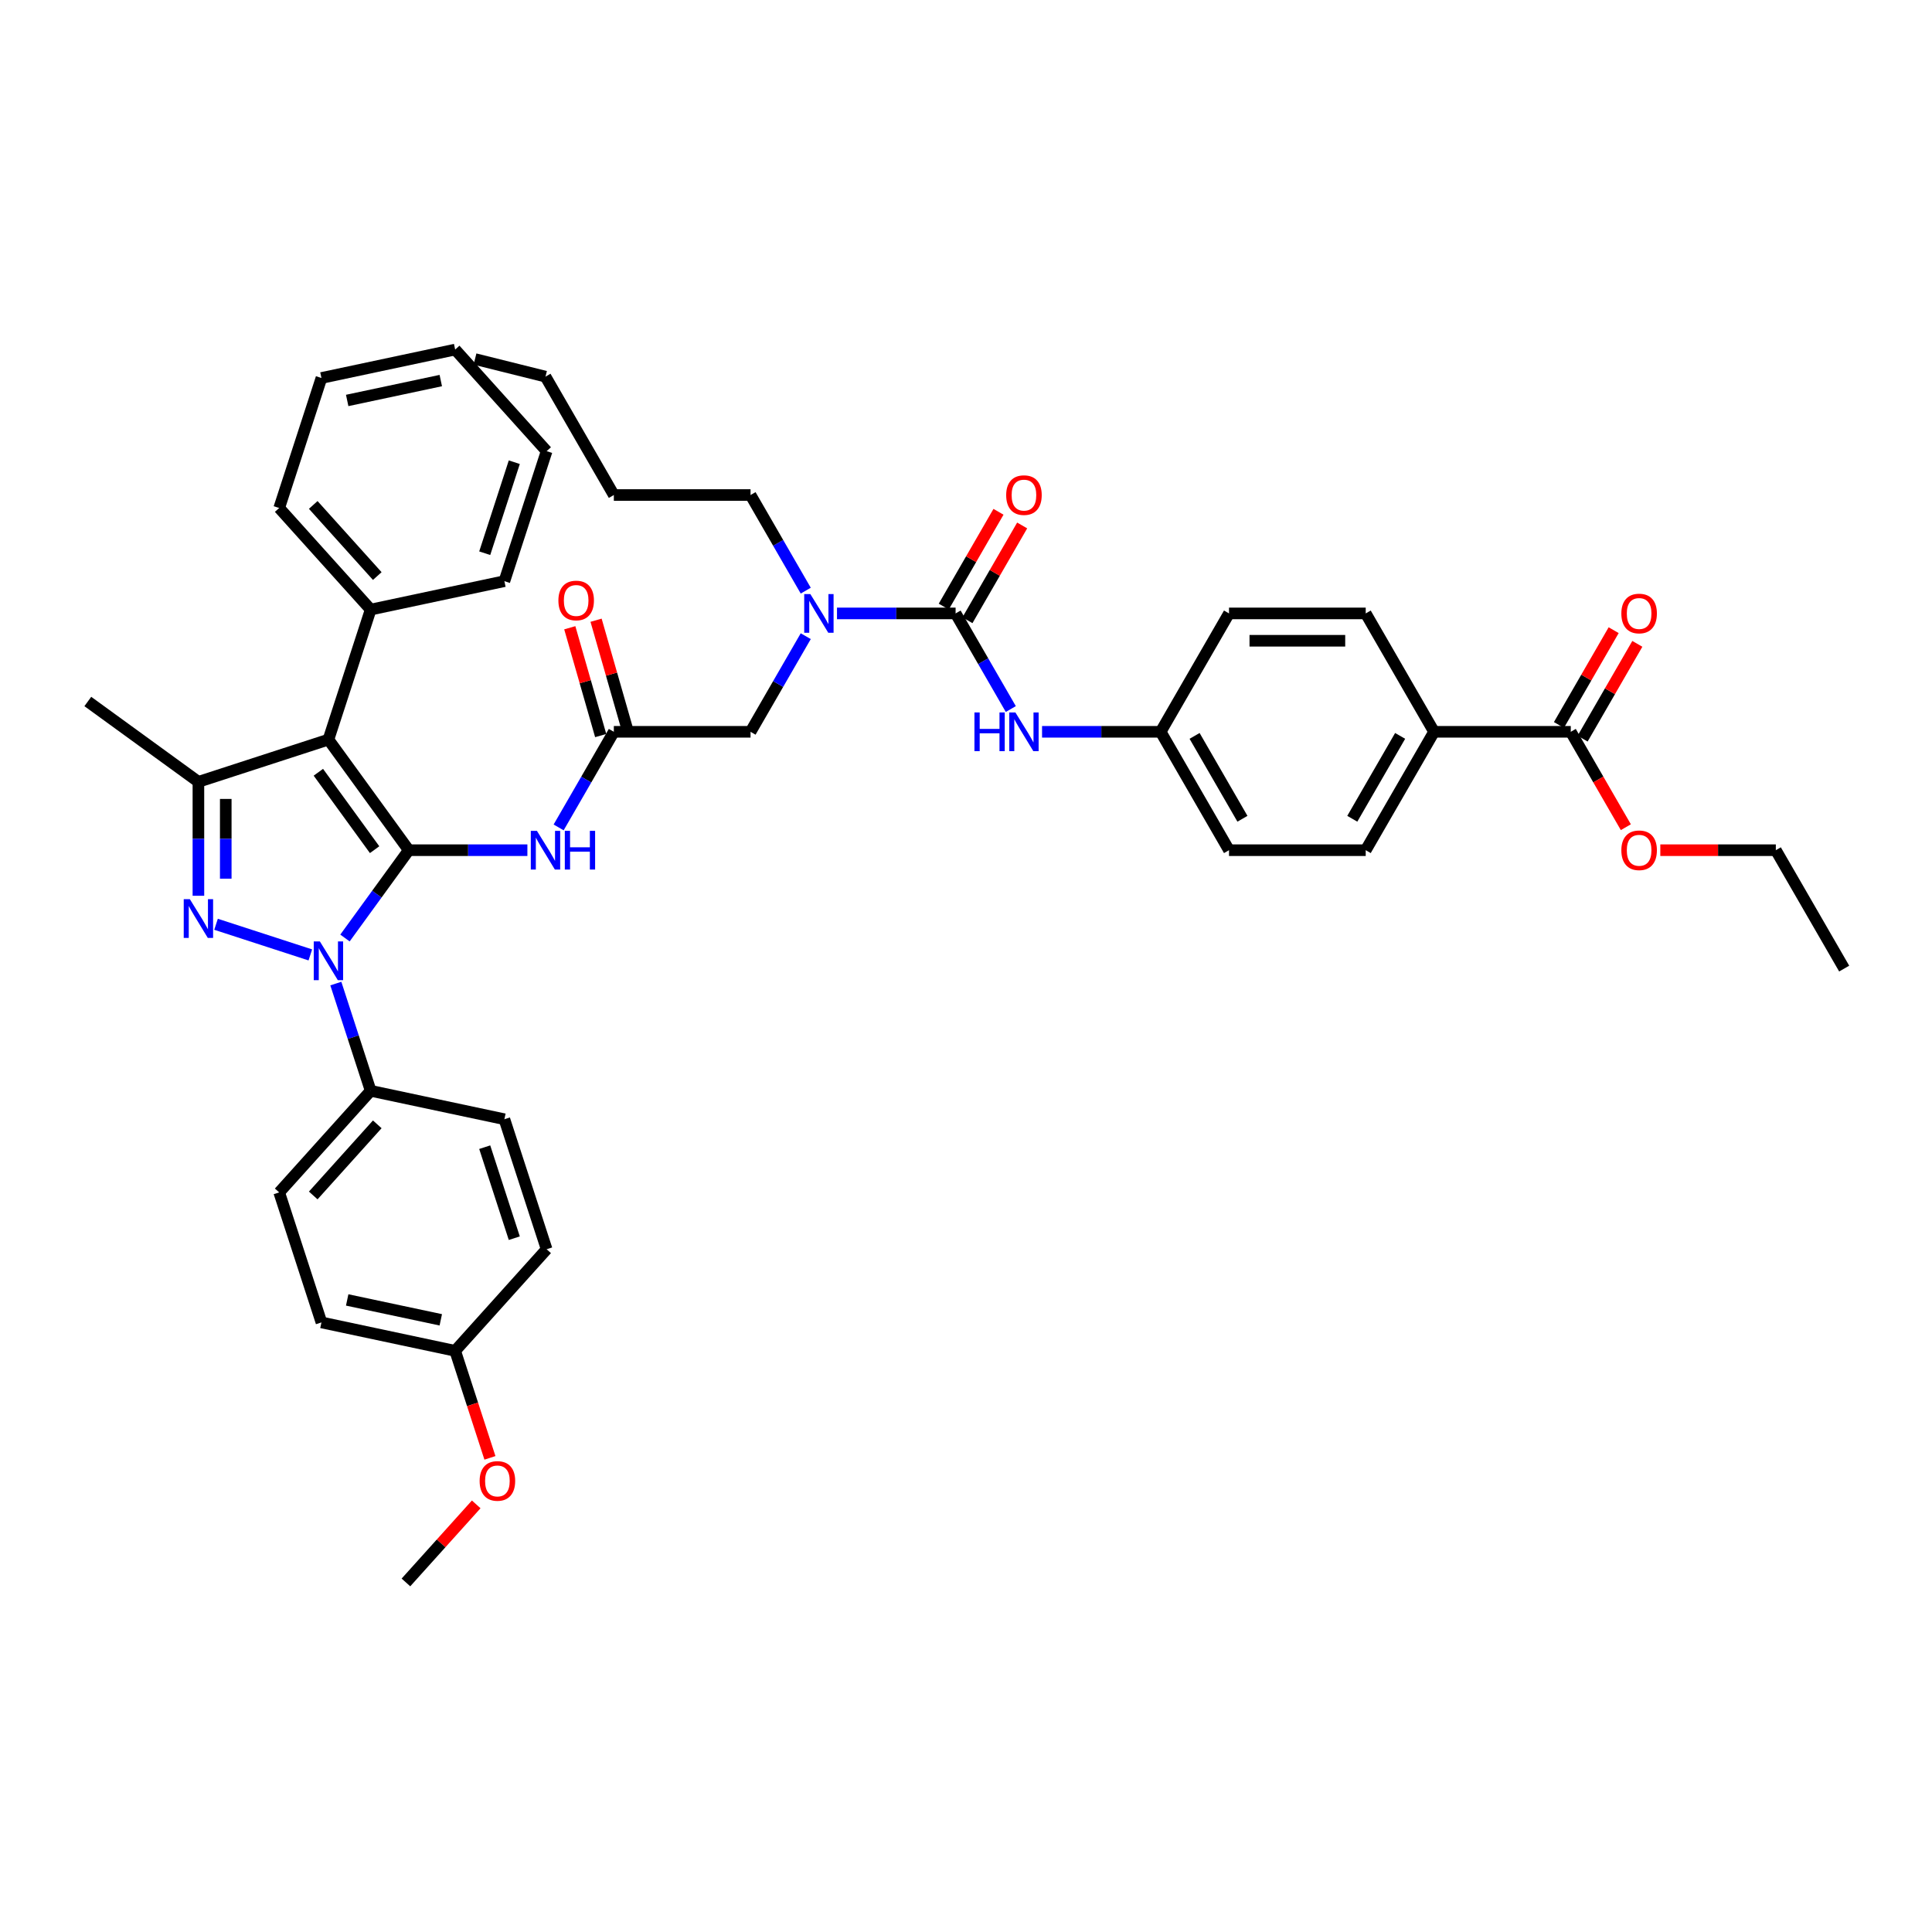 <?xml version='1.0' encoding='iso-8859-1'?>
<svg version='1.1' baseProfile='full'
              xmlns='http://www.w3.org/2000/svg'
                      xmlns:rdkit='http://www.rdkit.org/xml'
                      xmlns:xlink='http://www.w3.org/1999/xlink'
                  xml:space='preserve'
width='1000px' height='1000px' viewBox='0 0 1000 1000'>
<!-- END OF HEADER -->
<rect style='opacity:1.0;fill:#FFFFFF;stroke:none' width='1000' height='1000' x='0' y='0'> </rect>
<path class='bond-0' d='M 317.722,378.782 L 303.435,403.527' style='fill:none;fill-rule:evenodd;stroke:#000000;stroke-width:6px;stroke-linecap:butt;stroke-linejoin:miter;stroke-opacity:1' />
<path class='bond-0' d='M 303.435,403.527 L 289.149,428.272' style='fill:none;fill-rule:evenodd;stroke:#0000FF;stroke-width:6px;stroke-linecap:butt;stroke-linejoin:miter;stroke-opacity:1' />
<path class='bond-1' d='M 324.524,376.832 L 316.524,348.93' style='fill:none;fill-rule:evenodd;stroke:#000000;stroke-width:6px;stroke-linecap:butt;stroke-linejoin:miter;stroke-opacity:1' />
<path class='bond-1' d='M 316.524,348.93 L 308.525,321.027' style='fill:none;fill-rule:evenodd;stroke:#FF0000;stroke-width:6px;stroke-linecap:butt;stroke-linejoin:miter;stroke-opacity:1' />
<path class='bond-1' d='M 310.92,380.732 L 302.921,352.83' style='fill:none;fill-rule:evenodd;stroke:#000000;stroke-width:6px;stroke-linecap:butt;stroke-linejoin:miter;stroke-opacity:1' />
<path class='bond-1' d='M 302.921,352.83 L 294.921,324.927' style='fill:none;fill-rule:evenodd;stroke:#FF0000;stroke-width:6px;stroke-linecap:butt;stroke-linejoin:miter;stroke-opacity:1' />
<path class='bond-2' d='M 317.722,378.782 L 388.48,378.782' style='fill:none;fill-rule:evenodd;stroke:#000000;stroke-width:6px;stroke-linecap:butt;stroke-linejoin:miter;stroke-opacity:1' />
<path class='bond-3' d='M 388.48,378.782 L 402.767,354.037' style='fill:none;fill-rule:evenodd;stroke:#000000;stroke-width:6px;stroke-linecap:butt;stroke-linejoin:miter;stroke-opacity:1' />
<path class='bond-3' d='M 402.767,354.037 L 417.053,329.292' style='fill:none;fill-rule:evenodd;stroke:#0000FF;stroke-width:6px;stroke-linecap:butt;stroke-linejoin:miter;stroke-opacity:1' />
<path class='bond-4' d='M 272.975,440.061 L 242.28,440.061' style='fill:none;fill-rule:evenodd;stroke:#0000FF;stroke-width:6px;stroke-linecap:butt;stroke-linejoin:miter;stroke-opacity:1' />
<path class='bond-4' d='M 242.28,440.061 L 211.585,440.061' style='fill:none;fill-rule:evenodd;stroke:#000000;stroke-width:6px;stroke-linecap:butt;stroke-linejoin:miter;stroke-opacity:1' />
<path class='bond-5' d='M 433.228,317.504 L 463.922,317.504' style='fill:none;fill-rule:evenodd;stroke:#0000FF;stroke-width:6px;stroke-linecap:butt;stroke-linejoin:miter;stroke-opacity:1' />
<path class='bond-5' d='M 463.922,317.504 L 494.617,317.504' style='fill:none;fill-rule:evenodd;stroke:#000000;stroke-width:6px;stroke-linecap:butt;stroke-linejoin:miter;stroke-opacity:1' />
<path class='bond-6' d='M 417.053,305.716 L 402.767,280.971' style='fill:none;fill-rule:evenodd;stroke:#0000FF;stroke-width:6px;stroke-linecap:butt;stroke-linejoin:miter;stroke-opacity:1' />
<path class='bond-6' d='M 402.767,280.971 L 388.48,256.226' style='fill:none;fill-rule:evenodd;stroke:#000000;stroke-width:6px;stroke-linecap:butt;stroke-linejoin:miter;stroke-opacity:1' />
<path class='bond-7' d='M 173.824,509.094 L 182.842,536.847' style='fill:none;fill-rule:evenodd;stroke:#0000FF;stroke-width:6px;stroke-linecap:butt;stroke-linejoin:miter;stroke-opacity:1' />
<path class='bond-7' d='M 182.842,536.847 L 191.86,564.6' style='fill:none;fill-rule:evenodd;stroke:#000000;stroke-width:6px;stroke-linecap:butt;stroke-linejoin:miter;stroke-opacity:1' />
<path class='bond-8' d='M 178.559,485.517 L 195.072,462.789' style='fill:none;fill-rule:evenodd;stroke:#0000FF;stroke-width:6px;stroke-linecap:butt;stroke-linejoin:miter;stroke-opacity:1' />
<path class='bond-8' d='M 195.072,462.789 L 211.585,440.061' style='fill:none;fill-rule:evenodd;stroke:#000000;stroke-width:6px;stroke-linecap:butt;stroke-linejoin:miter;stroke-opacity:1' />
<path class='bond-9' d='M 160.626,494.261 L 111.821,478.404' style='fill:none;fill-rule:evenodd;stroke:#0000FF;stroke-width:6px;stroke-linecap:butt;stroke-linejoin:miter;stroke-opacity:1' />
<path class='bond-10' d='M 211.585,440.061 L 169.994,382.816' style='fill:none;fill-rule:evenodd;stroke:#000000;stroke-width:6px;stroke-linecap:butt;stroke-linejoin:miter;stroke-opacity:1' />
<path class='bond-10' d='M 193.897,439.792 L 164.784,399.721' style='fill:none;fill-rule:evenodd;stroke:#000000;stroke-width:6px;stroke-linecap:butt;stroke-linejoin:miter;stroke-opacity:1' />
<path class='bond-11' d='M 169.994,382.816 L 191.86,315.521' style='fill:none;fill-rule:evenodd;stroke:#000000;stroke-width:6px;stroke-linecap:butt;stroke-linejoin:miter;stroke-opacity:1' />
<path class='bond-12' d='M 169.994,382.816 L 102.699,404.682' style='fill:none;fill-rule:evenodd;stroke:#000000;stroke-width:6px;stroke-linecap:butt;stroke-linejoin:miter;stroke-opacity:1' />
<path class='bond-13' d='M 102.699,404.682 L 45.455,363.091' style='fill:none;fill-rule:evenodd;stroke:#000000;stroke-width:6px;stroke-linecap:butt;stroke-linejoin:miter;stroke-opacity:1' />
<path class='bond-14' d='M 102.699,404.682 L 102.699,434.167' style='fill:none;fill-rule:evenodd;stroke:#000000;stroke-width:6px;stroke-linecap:butt;stroke-linejoin:miter;stroke-opacity:1' />
<path class='bond-14' d='M 102.699,434.167 L 102.699,463.651' style='fill:none;fill-rule:evenodd;stroke:#0000FF;stroke-width:6px;stroke-linecap:butt;stroke-linejoin:miter;stroke-opacity:1' />
<path class='bond-14' d='M 116.851,413.527 L 116.851,434.167' style='fill:none;fill-rule:evenodd;stroke:#000000;stroke-width:6px;stroke-linecap:butt;stroke-linejoin:miter;stroke-opacity:1' />
<path class='bond-14' d='M 116.851,434.167 L 116.851,454.806' style='fill:none;fill-rule:evenodd;stroke:#0000FF;stroke-width:6px;stroke-linecap:butt;stroke-linejoin:miter;stroke-opacity:1' />
<path class='bond-15' d='M 813.029,378.782 L 742.271,378.782' style='fill:none;fill-rule:evenodd;stroke:#000000;stroke-width:6px;stroke-linecap:butt;stroke-linejoin:miter;stroke-opacity:1' />
<path class='bond-16' d='M 819.157,382.32 L 833.321,357.787' style='fill:none;fill-rule:evenodd;stroke:#000000;stroke-width:6px;stroke-linecap:butt;stroke-linejoin:miter;stroke-opacity:1' />
<path class='bond-16' d='M 833.321,357.787 L 847.485,333.255' style='fill:none;fill-rule:evenodd;stroke:#FF0000;stroke-width:6px;stroke-linecap:butt;stroke-linejoin:miter;stroke-opacity:1' />
<path class='bond-16' d='M 806.901,375.244 L 821.065,350.712' style='fill:none;fill-rule:evenodd;stroke:#000000;stroke-width:6px;stroke-linecap:butt;stroke-linejoin:miter;stroke-opacity:1' />
<path class='bond-16' d='M 821.065,350.712 L 835.229,326.179' style='fill:none;fill-rule:evenodd;stroke:#FF0000;stroke-width:6px;stroke-linecap:butt;stroke-linejoin:miter;stroke-opacity:1' />
<path class='bond-17' d='M 813.029,378.782 L 827.283,403.471' style='fill:none;fill-rule:evenodd;stroke:#000000;stroke-width:6px;stroke-linecap:butt;stroke-linejoin:miter;stroke-opacity:1' />
<path class='bond-17' d='M 827.283,403.471 L 841.537,428.159' style='fill:none;fill-rule:evenodd;stroke:#FF0000;stroke-width:6px;stroke-linecap:butt;stroke-linejoin:miter;stroke-opacity:1' />
<path class='bond-18' d='M 494.617,317.504 L 508.904,342.249' style='fill:none;fill-rule:evenodd;stroke:#000000;stroke-width:6px;stroke-linecap:butt;stroke-linejoin:miter;stroke-opacity:1' />
<path class='bond-18' d='M 508.904,342.249 L 523.19,366.994' style='fill:none;fill-rule:evenodd;stroke:#0000FF;stroke-width:6px;stroke-linecap:butt;stroke-linejoin:miter;stroke-opacity:1' />
<path class='bond-19' d='M 500.745,321.042 L 514.909,296.509' style='fill:none;fill-rule:evenodd;stroke:#000000;stroke-width:6px;stroke-linecap:butt;stroke-linejoin:miter;stroke-opacity:1' />
<path class='bond-19' d='M 514.909,296.509 L 529.073,271.976' style='fill:none;fill-rule:evenodd;stroke:#FF0000;stroke-width:6px;stroke-linecap:butt;stroke-linejoin:miter;stroke-opacity:1' />
<path class='bond-19' d='M 488.49,313.966 L 502.654,289.433' style='fill:none;fill-rule:evenodd;stroke:#000000;stroke-width:6px;stroke-linecap:butt;stroke-linejoin:miter;stroke-opacity:1' />
<path class='bond-19' d='M 502.654,289.433 L 516.818,264.901' style='fill:none;fill-rule:evenodd;stroke:#FF0000;stroke-width:6px;stroke-linecap:butt;stroke-linejoin:miter;stroke-opacity:1' />
<path class='bond-20' d='M 539.365,378.782 L 570.06,378.782' style='fill:none;fill-rule:evenodd;stroke:#0000FF;stroke-width:6px;stroke-linecap:butt;stroke-linejoin:miter;stroke-opacity:1' />
<path class='bond-20' d='M 570.06,378.782 L 600.755,378.782' style='fill:none;fill-rule:evenodd;stroke:#000000;stroke-width:6px;stroke-linecap:butt;stroke-linejoin:miter;stroke-opacity:1' />
<path class='bond-21' d='M 742.271,378.782 L 706.892,440.061' style='fill:none;fill-rule:evenodd;stroke:#000000;stroke-width:6px;stroke-linecap:butt;stroke-linejoin:miter;stroke-opacity:1' />
<path class='bond-21' d='M 724.708,380.898 L 699.943,423.793' style='fill:none;fill-rule:evenodd;stroke:#000000;stroke-width:6px;stroke-linecap:butt;stroke-linejoin:miter;stroke-opacity:1' />
<path class='bond-22' d='M 742.271,378.782 L 706.892,317.504' style='fill:none;fill-rule:evenodd;stroke:#000000;stroke-width:6px;stroke-linecap:butt;stroke-linejoin:miter;stroke-opacity:1' />
<path class='bond-23' d='M 706.892,317.504 L 636.134,317.504' style='fill:none;fill-rule:evenodd;stroke:#000000;stroke-width:6px;stroke-linecap:butt;stroke-linejoin:miter;stroke-opacity:1' />
<path class='bond-23' d='M 696.278,331.656 L 646.747,331.656' style='fill:none;fill-rule:evenodd;stroke:#000000;stroke-width:6px;stroke-linecap:butt;stroke-linejoin:miter;stroke-opacity:1' />
<path class='bond-24' d='M 706.892,440.061 L 636.134,440.061' style='fill:none;fill-rule:evenodd;stroke:#000000;stroke-width:6px;stroke-linecap:butt;stroke-linejoin:miter;stroke-opacity:1' />
<path class='bond-25' d='M 388.48,256.226 L 317.722,256.226' style='fill:none;fill-rule:evenodd;stroke:#000000;stroke-width:6px;stroke-linecap:butt;stroke-linejoin:miter;stroke-opacity:1' />
<path class='bond-26' d='M 191.86,315.521 L 144.513,262.938' style='fill:none;fill-rule:evenodd;stroke:#000000;stroke-width:6px;stroke-linecap:butt;stroke-linejoin:miter;stroke-opacity:1' />
<path class='bond-26' d='M 195.274,298.164 L 162.132,261.356' style='fill:none;fill-rule:evenodd;stroke:#000000;stroke-width:6px;stroke-linecap:butt;stroke-linejoin:miter;stroke-opacity:1' />
<path class='bond-27' d='M 191.86,315.521 L 261.072,300.81' style='fill:none;fill-rule:evenodd;stroke:#000000;stroke-width:6px;stroke-linecap:butt;stroke-linejoin:miter;stroke-opacity:1' />
<path class='bond-28' d='M 144.513,262.938 L 166.379,195.643' style='fill:none;fill-rule:evenodd;stroke:#000000;stroke-width:6px;stroke-linecap:butt;stroke-linejoin:miter;stroke-opacity:1' />
<path class='bond-29' d='M 166.379,195.643 L 235.591,180.931' style='fill:none;fill-rule:evenodd;stroke:#000000;stroke-width:6px;stroke-linecap:butt;stroke-linejoin:miter;stroke-opacity:1' />
<path class='bond-29' d='M 179.703,207.278 L 228.151,196.98' style='fill:none;fill-rule:evenodd;stroke:#000000;stroke-width:6px;stroke-linecap:butt;stroke-linejoin:miter;stroke-opacity:1' />
<path class='bond-30' d='M 235.591,180.931 L 282.937,233.515' style='fill:none;fill-rule:evenodd;stroke:#000000;stroke-width:6px;stroke-linecap:butt;stroke-linejoin:miter;stroke-opacity:1' />
<path class='bond-31' d='M 282.937,233.515 L 261.072,300.81' style='fill:none;fill-rule:evenodd;stroke:#000000;stroke-width:6px;stroke-linecap:butt;stroke-linejoin:miter;stroke-opacity:1' />
<path class='bond-31' d='M 266.198,239.236 L 250.892,286.342' style='fill:none;fill-rule:evenodd;stroke:#000000;stroke-width:6px;stroke-linecap:butt;stroke-linejoin:miter;stroke-opacity:1' />
<path class='bond-32' d='M 317.722,256.226 L 282.343,194.947' style='fill:none;fill-rule:evenodd;stroke:#000000;stroke-width:6px;stroke-linecap:butt;stroke-linejoin:miter;stroke-opacity:1' />
<path class='bond-33' d='M 282.343,194.947 L 245.857,185.848' style='fill:none;fill-rule:evenodd;stroke:#000000;stroke-width:6px;stroke-linecap:butt;stroke-linejoin:miter;stroke-opacity:1' />
<path class='bond-34' d='M 191.86,564.6 L 144.513,617.184' style='fill:none;fill-rule:evenodd;stroke:#000000;stroke-width:6px;stroke-linecap:butt;stroke-linejoin:miter;stroke-opacity:1' />
<path class='bond-34' d='M 195.274,581.957 L 162.132,618.766' style='fill:none;fill-rule:evenodd;stroke:#000000;stroke-width:6px;stroke-linecap:butt;stroke-linejoin:miter;stroke-opacity:1' />
<path class='bond-35' d='M 191.86,564.6 L 261.072,579.312' style='fill:none;fill-rule:evenodd;stroke:#000000;stroke-width:6px;stroke-linecap:butt;stroke-linejoin:miter;stroke-opacity:1' />
<path class='bond-36' d='M 235.591,699.19 L 166.379,684.479' style='fill:none;fill-rule:evenodd;stroke:#000000;stroke-width:6px;stroke-linecap:butt;stroke-linejoin:miter;stroke-opacity:1' />
<path class='bond-36' d='M 228.151,683.141 L 179.703,672.843' style='fill:none;fill-rule:evenodd;stroke:#000000;stroke-width:6px;stroke-linecap:butt;stroke-linejoin:miter;stroke-opacity:1' />
<path class='bond-37' d='M 235.591,699.19 L 244.59,726.887' style='fill:none;fill-rule:evenodd;stroke:#000000;stroke-width:6px;stroke-linecap:butt;stroke-linejoin:miter;stroke-opacity:1' />
<path class='bond-37' d='M 244.59,726.887 L 253.589,754.584' style='fill:none;fill-rule:evenodd;stroke:#FF0000;stroke-width:6px;stroke-linecap:butt;stroke-linejoin:miter;stroke-opacity:1' />
<path class='bond-38' d='M 235.591,699.19 L 282.937,646.607' style='fill:none;fill-rule:evenodd;stroke:#000000;stroke-width:6px;stroke-linecap:butt;stroke-linejoin:miter;stroke-opacity:1' />
<path class='bond-39' d='M 144.513,617.184 L 166.379,684.479' style='fill:none;fill-rule:evenodd;stroke:#000000;stroke-width:6px;stroke-linecap:butt;stroke-linejoin:miter;stroke-opacity:1' />
<path class='bond-40' d='M 261.072,579.312 L 282.937,646.607' style='fill:none;fill-rule:evenodd;stroke:#000000;stroke-width:6px;stroke-linecap:butt;stroke-linejoin:miter;stroke-opacity:1' />
<path class='bond-40' d='M 250.892,593.779 L 266.198,640.886' style='fill:none;fill-rule:evenodd;stroke:#000000;stroke-width:6px;stroke-linecap:butt;stroke-linejoin:miter;stroke-opacity:1' />
<path class='bond-41' d='M 246.489,778.666 L 228.299,798.867' style='fill:none;fill-rule:evenodd;stroke:#FF0000;stroke-width:6px;stroke-linecap:butt;stroke-linejoin:miter;stroke-opacity:1' />
<path class='bond-41' d='M 228.299,798.867 L 210.11,819.069' style='fill:none;fill-rule:evenodd;stroke:#000000;stroke-width:6px;stroke-linecap:butt;stroke-linejoin:miter;stroke-opacity:1' />
<path class='bond-42' d='M 600.755,378.782 L 636.134,317.504' style='fill:none;fill-rule:evenodd;stroke:#000000;stroke-width:6px;stroke-linecap:butt;stroke-linejoin:miter;stroke-opacity:1' />
<path class='bond-43' d='M 600.755,378.782 L 636.134,440.061' style='fill:none;fill-rule:evenodd;stroke:#000000;stroke-width:6px;stroke-linecap:butt;stroke-linejoin:miter;stroke-opacity:1' />
<path class='bond-43' d='M 618.317,380.898 L 643.083,423.793' style='fill:none;fill-rule:evenodd;stroke:#000000;stroke-width:6px;stroke-linecap:butt;stroke-linejoin:miter;stroke-opacity:1' />
<path class='bond-44' d='M 859.376,440.061 L 889.271,440.061' style='fill:none;fill-rule:evenodd;stroke:#FF0000;stroke-width:6px;stroke-linecap:butt;stroke-linejoin:miter;stroke-opacity:1' />
<path class='bond-44' d='M 889.271,440.061 L 919.166,440.061' style='fill:none;fill-rule:evenodd;stroke:#000000;stroke-width:6px;stroke-linecap:butt;stroke-linejoin:miter;stroke-opacity:1' />
<path class='bond-45' d='M 919.166,440.061 L 954.545,501.339' style='fill:none;fill-rule:evenodd;stroke:#000000;stroke-width:6px;stroke-linecap:butt;stroke-linejoin:miter;stroke-opacity:1' />
<path  class='atom-1' d='M 289.023 310.821
Q 289.023 306.009, 291.401 303.32
Q 293.778 300.632, 298.222 300.632
Q 302.666 300.632, 305.043 303.32
Q 307.421 306.009, 307.421 310.821
Q 307.421 315.689, 305.015 318.463
Q 302.609 321.208, 298.222 321.208
Q 293.807 321.208, 291.401 318.463
Q 289.023 315.717, 289.023 310.821
M 298.222 318.944
Q 301.279 318.944, 302.92 316.906
Q 304.59 314.84, 304.59 310.821
Q 304.59 306.887, 302.92 304.905
Q 301.279 302.896, 298.222 302.896
Q 295.165 302.896, 293.495 304.877
Q 291.854 306.858, 291.854 310.821
Q 291.854 314.868, 293.495 316.906
Q 295.165 318.944, 298.222 318.944
' fill='#FF0000'/>
<path  class='atom-3' d='M 277.913 430.041
L 284.48 440.655
Q 285.131 441.702, 286.178 443.599
Q 287.225 445.495, 287.282 445.608
L 287.282 430.041
L 289.942 430.041
L 289.942 450.08
L 287.197 450.08
L 280.149 438.476
Q 279.329 437.117, 278.451 435.56
Q 277.602 434.004, 277.347 433.523
L 277.347 450.08
L 274.743 450.08
L 274.743 430.041
L 277.913 430.041
' fill='#0000FF'/>
<path  class='atom-3' d='M 292.348 430.041
L 295.065 430.041
L 295.065 438.561
L 305.311 438.561
L 305.311 430.041
L 308.028 430.041
L 308.028 450.08
L 305.311 450.08
L 305.311 440.825
L 295.065 440.825
L 295.065 450.08
L 292.348 450.08
L 292.348 430.041
' fill='#0000FF'/>
<path  class='atom-4' d='M 419.43 307.485
L 425.996 318.098
Q 426.647 319.146, 427.694 321.042
Q 428.742 322.938, 428.798 323.051
L 428.798 307.485
L 431.459 307.485
L 431.459 327.523
L 428.713 327.523
L 421.666 315.919
Q 420.845 314.56, 419.968 313.004
Q 419.118 311.447, 418.864 310.966
L 418.864 327.523
L 416.26 327.523
L 416.26 307.485
L 419.43 307.485
' fill='#0000FF'/>
<path  class='atom-5' d='M 165.565 487.286
L 172.131 497.9
Q 172.782 498.947, 173.829 500.843
Q 174.876 502.739, 174.933 502.853
L 174.933 487.286
L 177.594 487.286
L 177.594 507.325
L 174.848 507.325
L 167.801 495.72
Q 166.98 494.362, 166.102 492.805
Q 165.253 491.248, 164.999 490.767
L 164.999 507.325
L 162.395 507.325
L 162.395 487.286
L 165.565 487.286
' fill='#0000FF'/>
<path  class='atom-9' d='M 98.27 465.42
L 104.836 476.034
Q 105.487 477.081, 106.534 478.978
Q 107.581 480.874, 107.638 480.987
L 107.638 465.42
L 110.299 465.42
L 110.299 485.459
L 107.553 485.459
L 100.506 473.855
Q 99.685 472.496, 98.807 470.94
Q 97.958 469.383, 97.704 468.902
L 97.704 485.459
L 95.1 485.459
L 95.1 465.42
L 98.27 465.42
' fill='#0000FF'/>
<path  class='atom-12' d='M 504.368 368.763
L 507.085 368.763
L 507.085 377.282
L 517.331 377.282
L 517.331 368.763
L 520.048 368.763
L 520.048 388.802
L 517.331 388.802
L 517.331 379.547
L 507.085 379.547
L 507.085 388.802
L 504.368 388.802
L 504.368 368.763
' fill='#0000FF'/>
<path  class='atom-12' d='M 525.567 368.763
L 532.133 379.377
Q 532.784 380.424, 533.832 382.32
Q 534.879 384.217, 534.935 384.33
L 534.935 368.763
L 537.596 368.763
L 537.596 388.802
L 534.85 388.802
L 527.803 377.197
Q 526.982 375.839, 526.105 374.282
Q 525.256 372.725, 525.001 372.244
L 525.001 388.802
L 522.397 388.802
L 522.397 368.763
L 525.567 368.763
' fill='#0000FF'/>
<path  class='atom-13' d='M 520.798 256.282
Q 520.798 251.471, 523.175 248.782
Q 525.553 246.093, 529.996 246.093
Q 534.44 246.093, 536.818 248.782
Q 539.195 251.471, 539.195 256.282
Q 539.195 261.15, 536.789 263.924
Q 534.383 266.67, 529.996 266.67
Q 525.581 266.67, 523.175 263.924
Q 520.798 261.179, 520.798 256.282
M 529.996 264.405
Q 533.053 264.405, 534.695 262.367
Q 536.365 260.301, 536.365 256.282
Q 536.365 252.348, 534.695 250.367
Q 533.053 248.357, 529.996 248.357
Q 526.94 248.357, 525.27 250.339
Q 523.628 252.32, 523.628 256.282
Q 523.628 260.33, 525.27 262.367
Q 526.94 264.405, 529.996 264.405
' fill='#FF0000'/>
<path  class='atom-15' d='M 839.21 317.561
Q 839.21 312.749, 841.587 310.06
Q 843.965 307.371, 848.408 307.371
Q 852.852 307.371, 855.229 310.06
Q 857.607 312.749, 857.607 317.561
Q 857.607 322.429, 855.201 325.202
Q 852.795 327.948, 848.408 327.948
Q 843.993 327.948, 841.587 325.202
Q 839.21 322.457, 839.21 317.561
M 848.408 325.684
Q 851.465 325.684, 853.107 323.646
Q 854.776 321.58, 854.776 317.561
Q 854.776 313.626, 853.107 311.645
Q 851.465 309.636, 848.408 309.636
Q 845.351 309.636, 843.682 311.617
Q 842.04 313.598, 842.04 317.561
Q 842.04 321.608, 843.682 323.646
Q 845.351 325.684, 848.408 325.684
' fill='#FF0000'/>
<path  class='atom-34' d='M 248.257 766.542
Q 248.257 761.73, 250.635 759.042
Q 253.012 756.353, 257.456 756.353
Q 261.9 756.353, 264.277 759.042
Q 266.655 761.73, 266.655 766.542
Q 266.655 771.41, 264.249 774.184
Q 261.843 776.929, 257.456 776.929
Q 253.041 776.929, 250.635 774.184
Q 248.257 771.438, 248.257 766.542
M 257.456 774.665
Q 260.513 774.665, 262.154 772.627
Q 263.824 770.561, 263.824 766.542
Q 263.824 762.608, 262.154 760.627
Q 260.513 758.617, 257.456 758.617
Q 254.399 758.617, 252.729 760.598
Q 251.088 762.579, 251.088 766.542
Q 251.088 770.589, 252.729 772.627
Q 254.399 774.665, 257.456 774.665
' fill='#FF0000'/>
<path  class='atom-38' d='M 839.21 440.117
Q 839.21 435.306, 841.587 432.617
Q 843.965 429.928, 848.408 429.928
Q 852.852 429.928, 855.229 432.617
Q 857.607 435.306, 857.607 440.117
Q 857.607 444.985, 855.201 447.759
Q 852.795 450.505, 848.408 450.505
Q 843.993 450.505, 841.587 447.759
Q 839.21 445.014, 839.21 440.117
M 848.408 448.24
Q 851.465 448.24, 853.107 446.203
Q 854.776 444.136, 854.776 440.117
Q 854.776 436.183, 853.107 434.202
Q 851.465 432.192, 848.408 432.192
Q 845.351 432.192, 843.682 434.174
Q 842.04 436.155, 842.04 440.117
Q 842.04 444.165, 843.682 446.203
Q 845.351 448.24, 848.408 448.24
' fill='#FF0000'/>
</svg>

